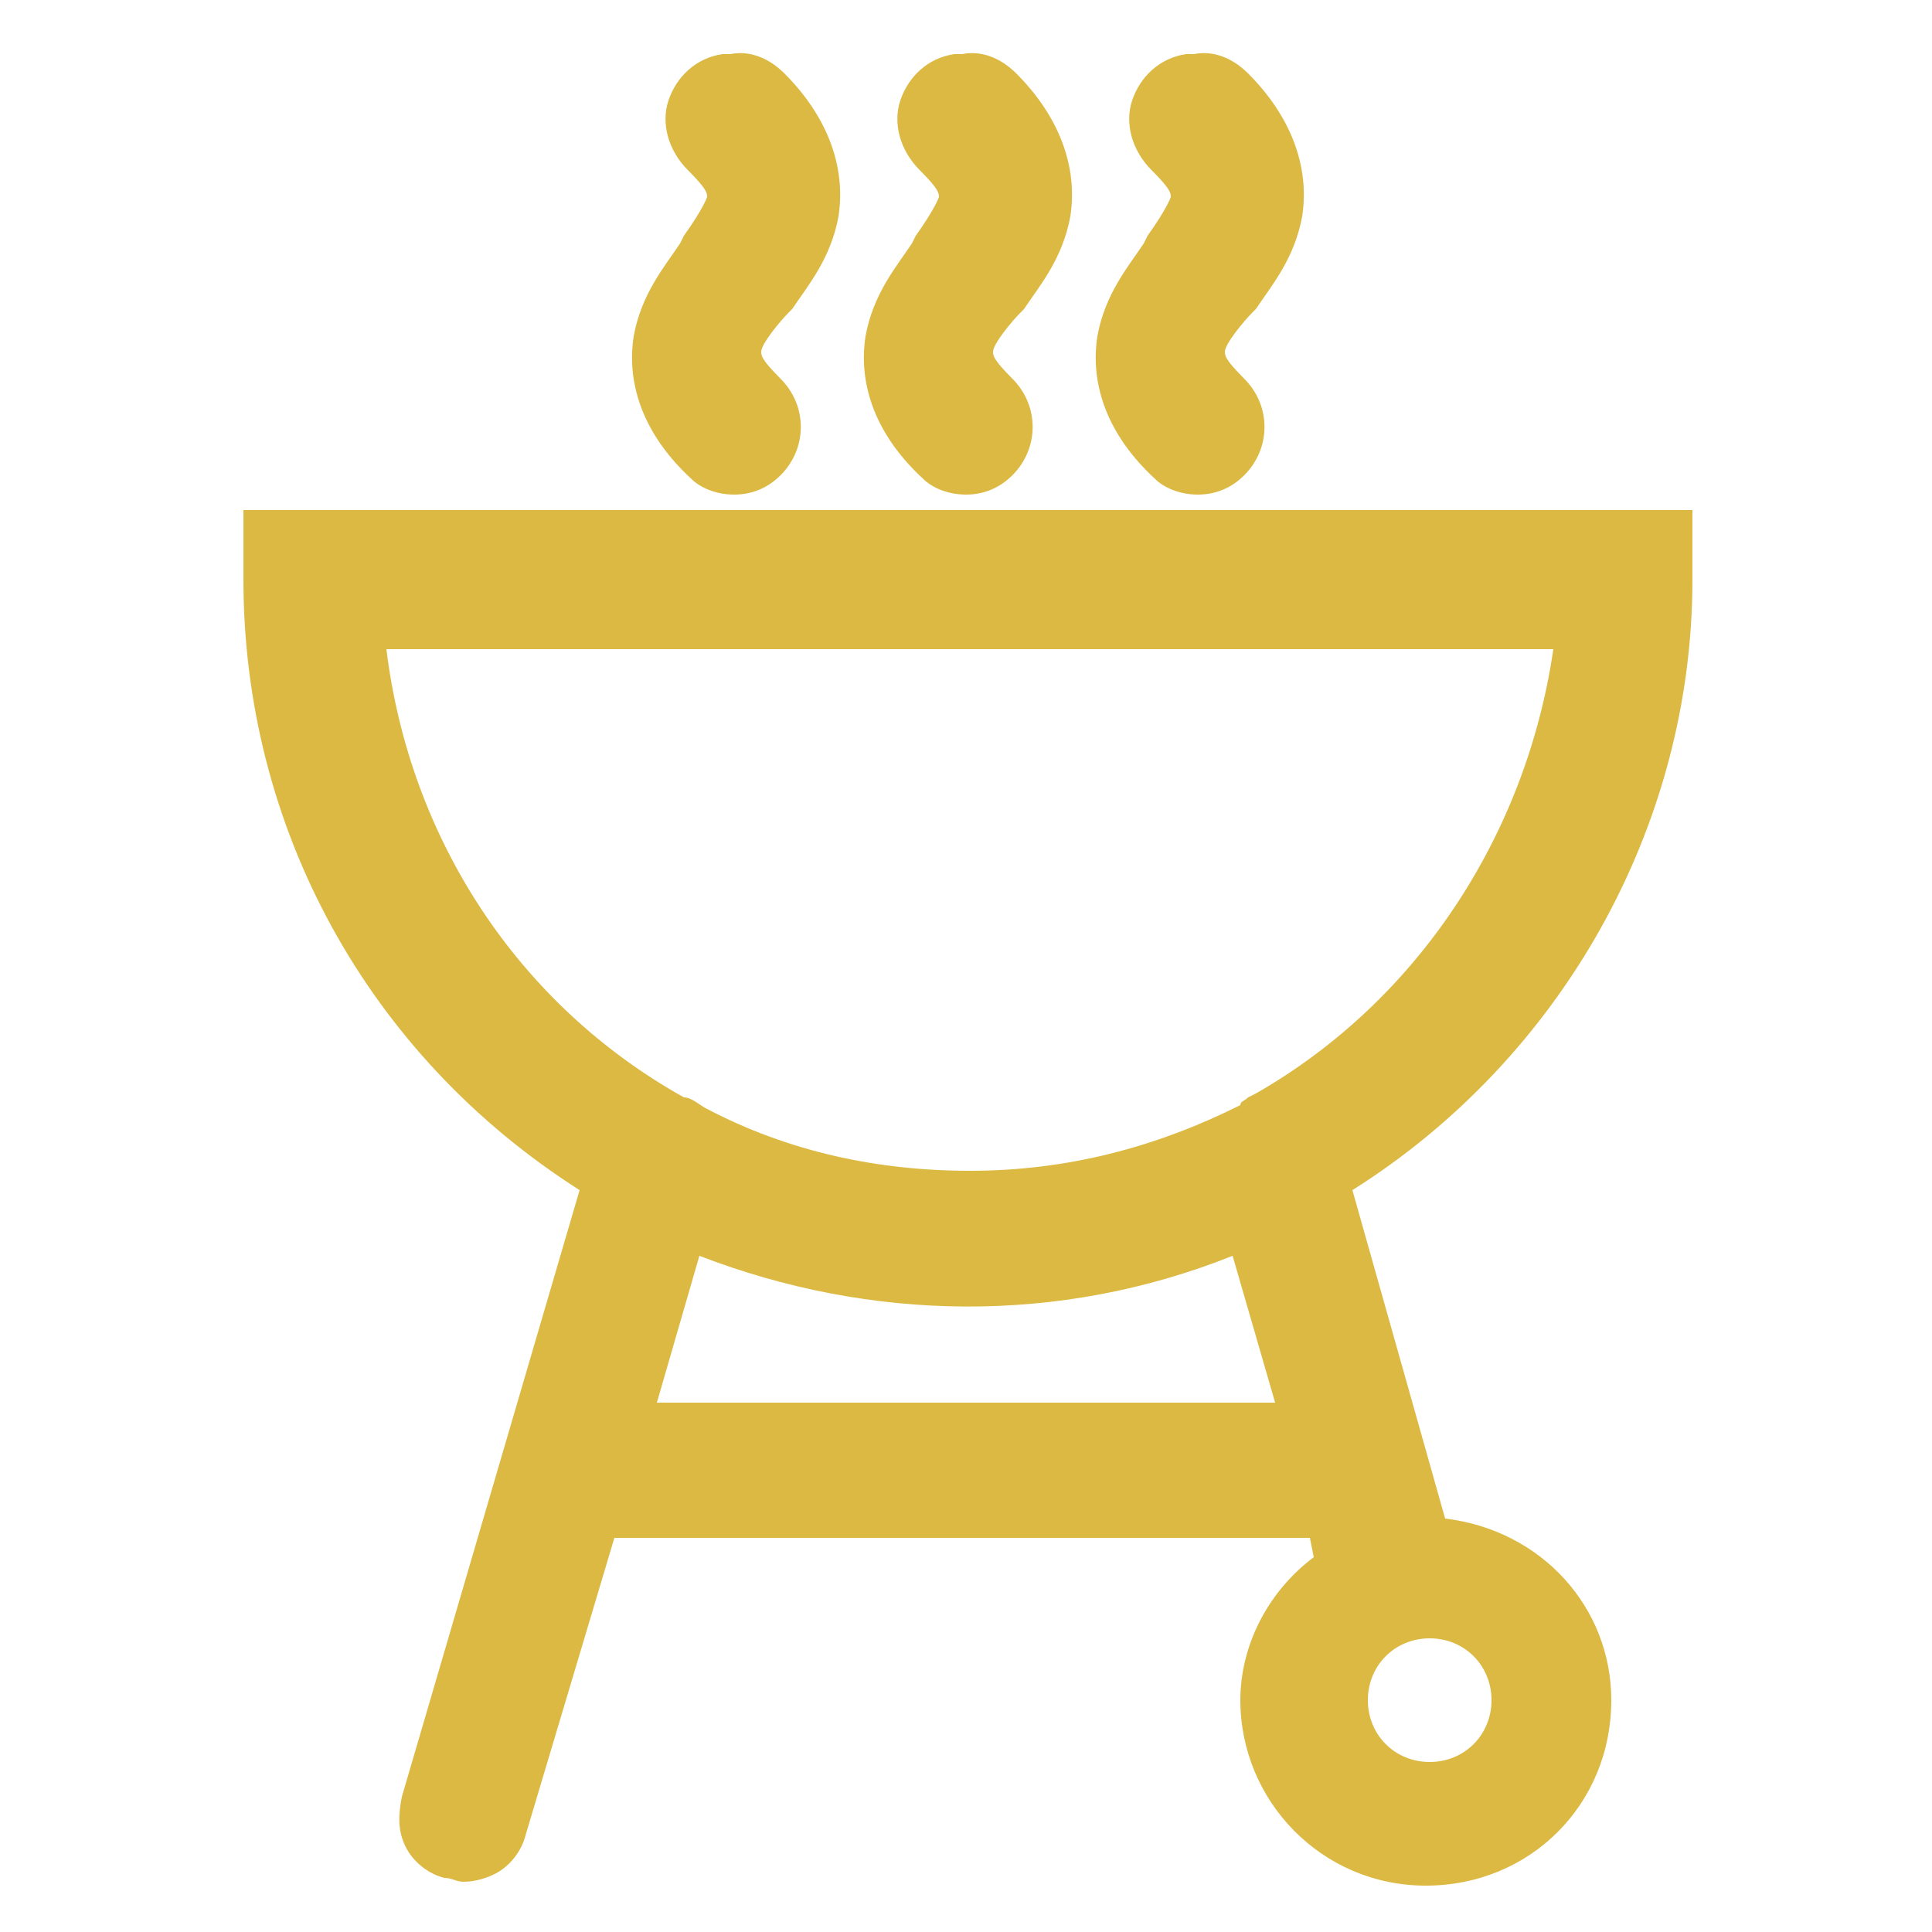 <?xml version="1.0" encoding="utf-8"?>
<!-- Generator: Adobe Illustrator 21.1.0, SVG Export Plug-In . SVG Version: 6.00 Build 0)  -->
<svg version="1.1" id="Layer_1" xmlns="http://www.w3.org/2000/svg" xmlns:xlink="http://www.w3.org/1999/xlink" x="0px" y="0px"
	 viewBox="0 0 50 50" style="enable-background:new 0 0 50 50;" xml:space="preserve">
<style type="text/css">
	.st0{fill:#DCB942;}
</style>
<g>
	<path class="st0" d="M43.8,15v-1.8H6.3V15c0,6.4,3.2,12.3,8.7,15.8l-4.6,15.7c-0.1,0.5-0.1,0.9,0.1,1.3c0.2,0.4,0.6,0.7,1,0.8
		c0.2,0,0.3,0.1,0.5,0.1c0.3,0,0.6-0.1,0.8-0.2c0.4-0.2,0.7-0.6,0.8-1l2.3-7.7h18l0.1,0.5c-1.2,0.9-1.9,2.3-1.9,3.7
		c0,2.6,2.1,4.8,4.8,4.8s4.8-2.1,4.8-4.8c0-2.4-1.8-4.4-4.3-4.7l-2.4-8.5C40.4,27.4,43.8,21.4,43.8,15z M37,42.4
		c0.9,0,1.6,0.7,1.6,1.6c0,0.9-0.7,1.6-1.6,1.6s-1.6-0.7-1.6-1.6C35.4,43.1,36.1,42.4,37,42.4z M17,36.3l1.1-3.8
		c4.4,1.7,9.3,1.8,13.8,0l1.1,3.8H17z M32.5,28.3L32.5,28.3l-0.2,0.1c-0.1,0.1-0.2,0.1-0.2,0.2c-2.2,1.1-4.5,1.7-7,1.7
		c-2.4,0-4.7-0.5-6.8-1.6c-0.2-0.1-0.4-0.3-0.6-0.3c-4.3-2.4-7.1-6.7-7.7-11.6h30.2C39.5,21.6,36.7,25.9,32.5,28.3z"/>
	<path class="st0" d="M31,12.8c0.5,0,0.9-0.2,1.2-0.5c0.7-0.7,0.7-1.8,0-2.5c-0.5-0.5-0.5-0.6-0.5-0.7c0-0.2,0.5-0.8,0.7-1l0.1-0.1
		c0.4-0.6,1-1.3,1.2-2.4c0.2-1.3-0.3-2.6-1.4-3.7c-0.4-0.4-0.9-0.6-1.4-0.5l-0.1,0c-0.1,0-0.1,0-0.1,0h0c-0.7,0.1-1.2,0.6-1.4,1.2
		c-0.2,0.6,0,1.3,0.5,1.8c0.5,0.5,0.5,0.6,0.5,0.7c0,0-0.1,0.3-0.6,1l-0.1,0.2c-0.4,0.6-1,1.3-1.2,2.4c-0.2,1.3,0.3,2.6,1.5,3.7
		C30.1,12.6,30.5,12.8,31,12.8z"/>
	<path class="st0" d="M25,12.8c0.5,0,0.9-0.2,1.2-0.5c0.7-0.7,0.7-1.8,0-2.5c-0.5-0.5-0.5-0.6-0.5-0.7c0-0.2,0.5-0.8,0.7-1l0.1-0.1
		c0.4-0.6,1-1.3,1.2-2.4c0.2-1.3-0.3-2.6-1.4-3.7c-0.4-0.4-0.9-0.6-1.4-0.5l-0.1,0c-0.1,0-0.1,0-0.1,0h0c-0.7,0.1-1.2,0.6-1.4,1.2
		c-0.2,0.6,0,1.3,0.5,1.8c0.5,0.5,0.5,0.6,0.5,0.7c0,0-0.1,0.3-0.6,1l-0.1,0.2c-0.4,0.6-1,1.3-1.2,2.4c-0.2,1.3,0.3,2.6,1.5,3.7
		C24.1,12.6,24.5,12.8,25,12.8z"/>
	<path class="st0" d="M19,12.8c0.5,0,0.9-0.2,1.2-0.5c0.7-0.7,0.7-1.8,0-2.5c-0.5-0.5-0.5-0.6-0.5-0.7c0-0.2,0.5-0.8,0.7-1l0.1-0.1
		c0.4-0.6,1-1.3,1.2-2.4c0.2-1.3-0.3-2.6-1.4-3.7c-0.4-0.4-0.9-0.6-1.4-0.5l-0.1,0c-0.1,0-0.1,0-0.1,0h0c-0.7,0.1-1.2,0.6-1.4,1.2
		c-0.2,0.6,0,1.3,0.5,1.8c0.5,0.5,0.5,0.6,0.5,0.7c0,0-0.1,0.3-0.6,1l-0.1,0.2c-0.4,0.6-1,1.3-1.2,2.4c-0.2,1.3,0.3,2.6,1.5,3.7
		C18.1,12.6,18.5,12.8,19,12.8z"/>
</g>
</svg>
